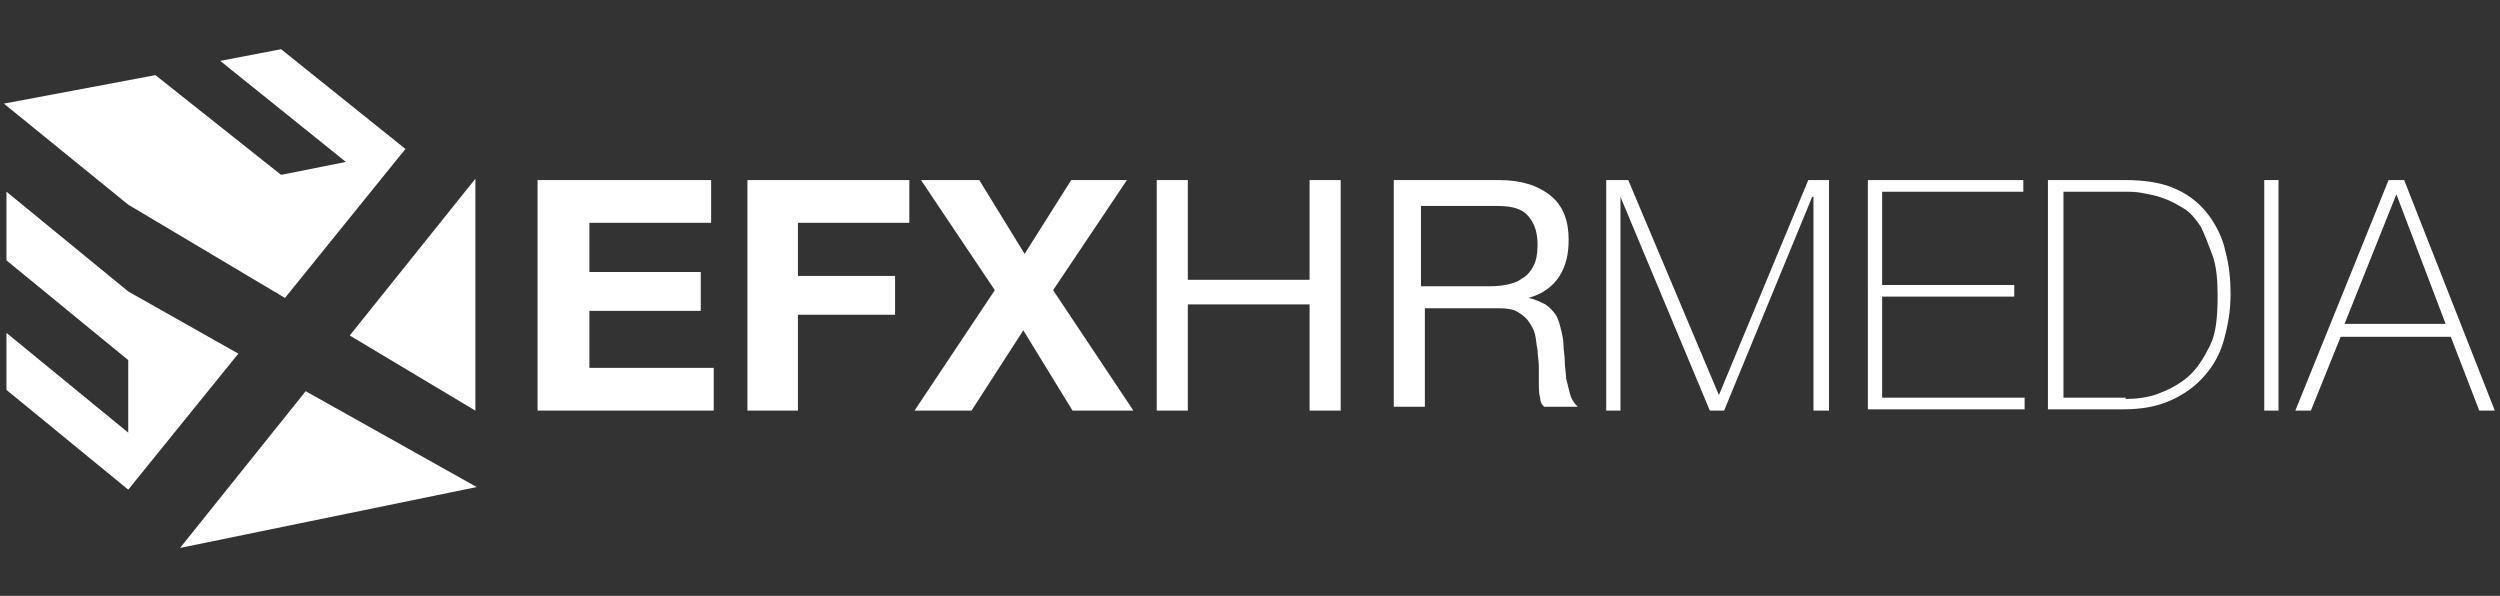 <svg version="1.1" id="Layer_1" xmlns="http://www.w3.org/2000/svg" x="0" y="0" viewBox="0 0 193 46" xml:space="preserve"><rect x="0" y="0" width="193" height="46" fill="#333333" stroke="none"/><style>.st0{fill:#fff}</style><path class="st0" d="M22 23l9.3-11.5-9.6-7.7-4.7.9 9.7 7.8-5 1L12 5.8.3 8l9.6 7.8L22 23zm-12.1-.5L.5 14.8v5.3l9.4 7.7v5.6L.5 25.7v4.4l9.4 7.7 8.5-10.5-8.5-4.8zM13.9 42.3l22.9-4.7-13.2-7.4-9.7 12.1zm22.8-10.6V13.8L27 25.9l9.7 5.8zM54.9 13.9v3.3h-9.4V21h8.6v3h-8.6v4.4h9.6v3.3H41.5V13.9h13.4zM70.2 13.9v3.3h-8.6v4.1h7.5v3h-7.5v7.4h-3.9V13.9h12.5zM71.1 13.9h4.5l3.5 5.7 3.6-5.7H87l-5.7 8.5 6.2 9.3h-4.7L79 25.5l-4 6.2h-4.4l6.2-9.3-5.7-8.5zM91.7 13.9v7.7h9.4v-7.7h2.4v17.8h-2.4v-8.2h-9.4v8.2h-2.4V13.9h2.4zM115.7 13.9c1.7 0 3 .4 4 1.2s1.4 2 1.4 3.4c0 1.1-.2 2-.7 2.8s-1.3 1.4-2.4 1.7c.5.1.9.3 1.3.5.3.2.6.5.8.8s.3.7.4 1.1.2.8.2 1.2c0 .4.1.9.1 1.3s.1.9.1 1.3l.3 1.2c.1.4.3.7.6 1h-2.6c-.2-.2-.3-.4-.3-.7-.1-.3-.1-.7-.1-1.1v-1.3c0-.4-.1-.9-.1-1.3-.1-.4-.1-.8-.2-1.2s-.3-.7-.5-1c-.2-.3-.5-.5-.8-.7-.3-.2-.8-.3-1.4-.3H110v7.6h-2.4V13.9h8.1zm.5 8.1c.5-.1.9-.2 1.3-.5.4-.2.7-.6.9-1s.3-.9.3-1.6c0-.9-.2-1.6-.7-2.2-.5-.6-1.3-.8-2.4-.8h-5.9v6.2h4.9c.6 0 1.1 0 1.6-.1zM124.1 13.9h1.6l7 16.6 6.9-16.6h1.6v17.8H140V15.2h-.1l-6.8 16.5H132l-6.9-16.5v16.5H124V13.9zM144.2 13.9h12v.9h-10.9V22h10.2v.9h-10.2v7.8h11v.9h-12.1V13.9zM158.2 13.9h5.8c1.6 0 2.9.2 4 .7 1.1.5 1.9 1.2 2.5 2s1.1 1.8 1.3 2.8c.3 1.1.4 2.2.4 3.3 0 1.3-.2 2.4-.5 3.5s-.8 2-1.5 2.8-1.5 1.4-2.6 1.9-2.3.7-3.7.7h-5.8V13.9zm5.9 16.9c.8 0 1.7-.1 2.5-.4.8-.3 1.6-.7 2.3-1.3.7-.6 1.2-1.4 1.7-2.4s.6-2.3.6-3.9c0-1.2-.1-2.3-.4-3.1s-.6-1.6-.9-2.2c-.4-.6-.8-1.1-1.3-1.4s-1-.6-1.6-.8c-.5-.2-1.1-.3-1.6-.4-.5-.1-1-.1-1.5-.1h-4.6v15.9h4.8zM174.8 13.9h1.1v17.8h-1.1V13.9zM184.4 13.9h1.2l7 17.8h-1.2l-2.2-5.7h-8.5l-2.3 5.7h-1.2l7.2-17.8zm4.4 11.1L185 15l-4 10h7.8z"/></svg>